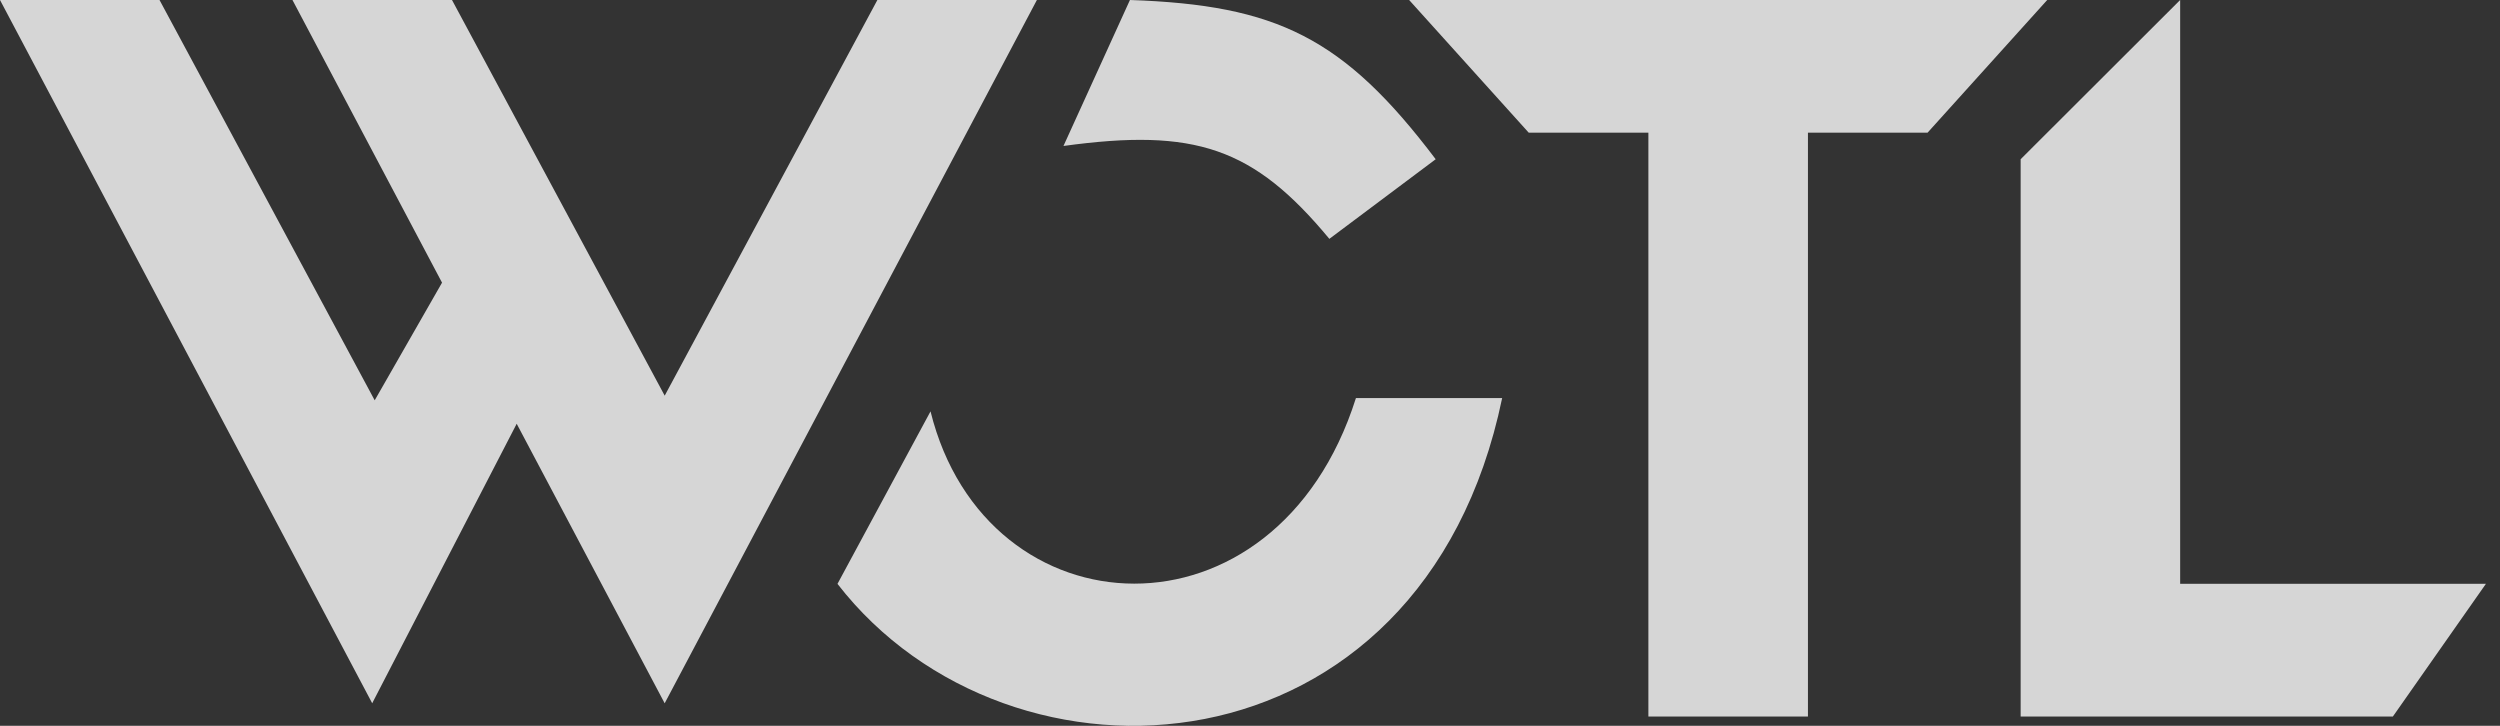 <svg xmlns="http://www.w3.org/2000/svg" width="124" height="36" fill="none"><rect width="100%" height="100%" fill="#333333" stroke="none"/><path fill="#fff" fill-opacity=".8" d="M74.507 19.744C70.55 38.831 50.113 40.026 41.539 28.96l4.615-8.556c2.763 11.16 17.144 11.846 21.1-.659h7.253Zm21.1-13.163h-5.933v28.96H81.76V6.581h-5.935L69.893 0h31.649l-5.935 6.581Zm12.529 22.377h15.165l-4.615 6.582h-10.55v.001h-7.912V7.898L108.136 0v28.958Zm-89.551-9.102 3.34-5.836L14.506 0h7.913l10.55 19.625L43.518 0h7.912L32.968 34.883l-7.34-13.865-7.12 13.772-.046.093L0 0h7.912l10.673 19.855ZM56.045 0c7.282.248 10.603 1.863 15.165 7.898l-5.274 3.949C62.174 7.309 59.27 6.343 52.748 7.24L56.045 0Z"/></svg>